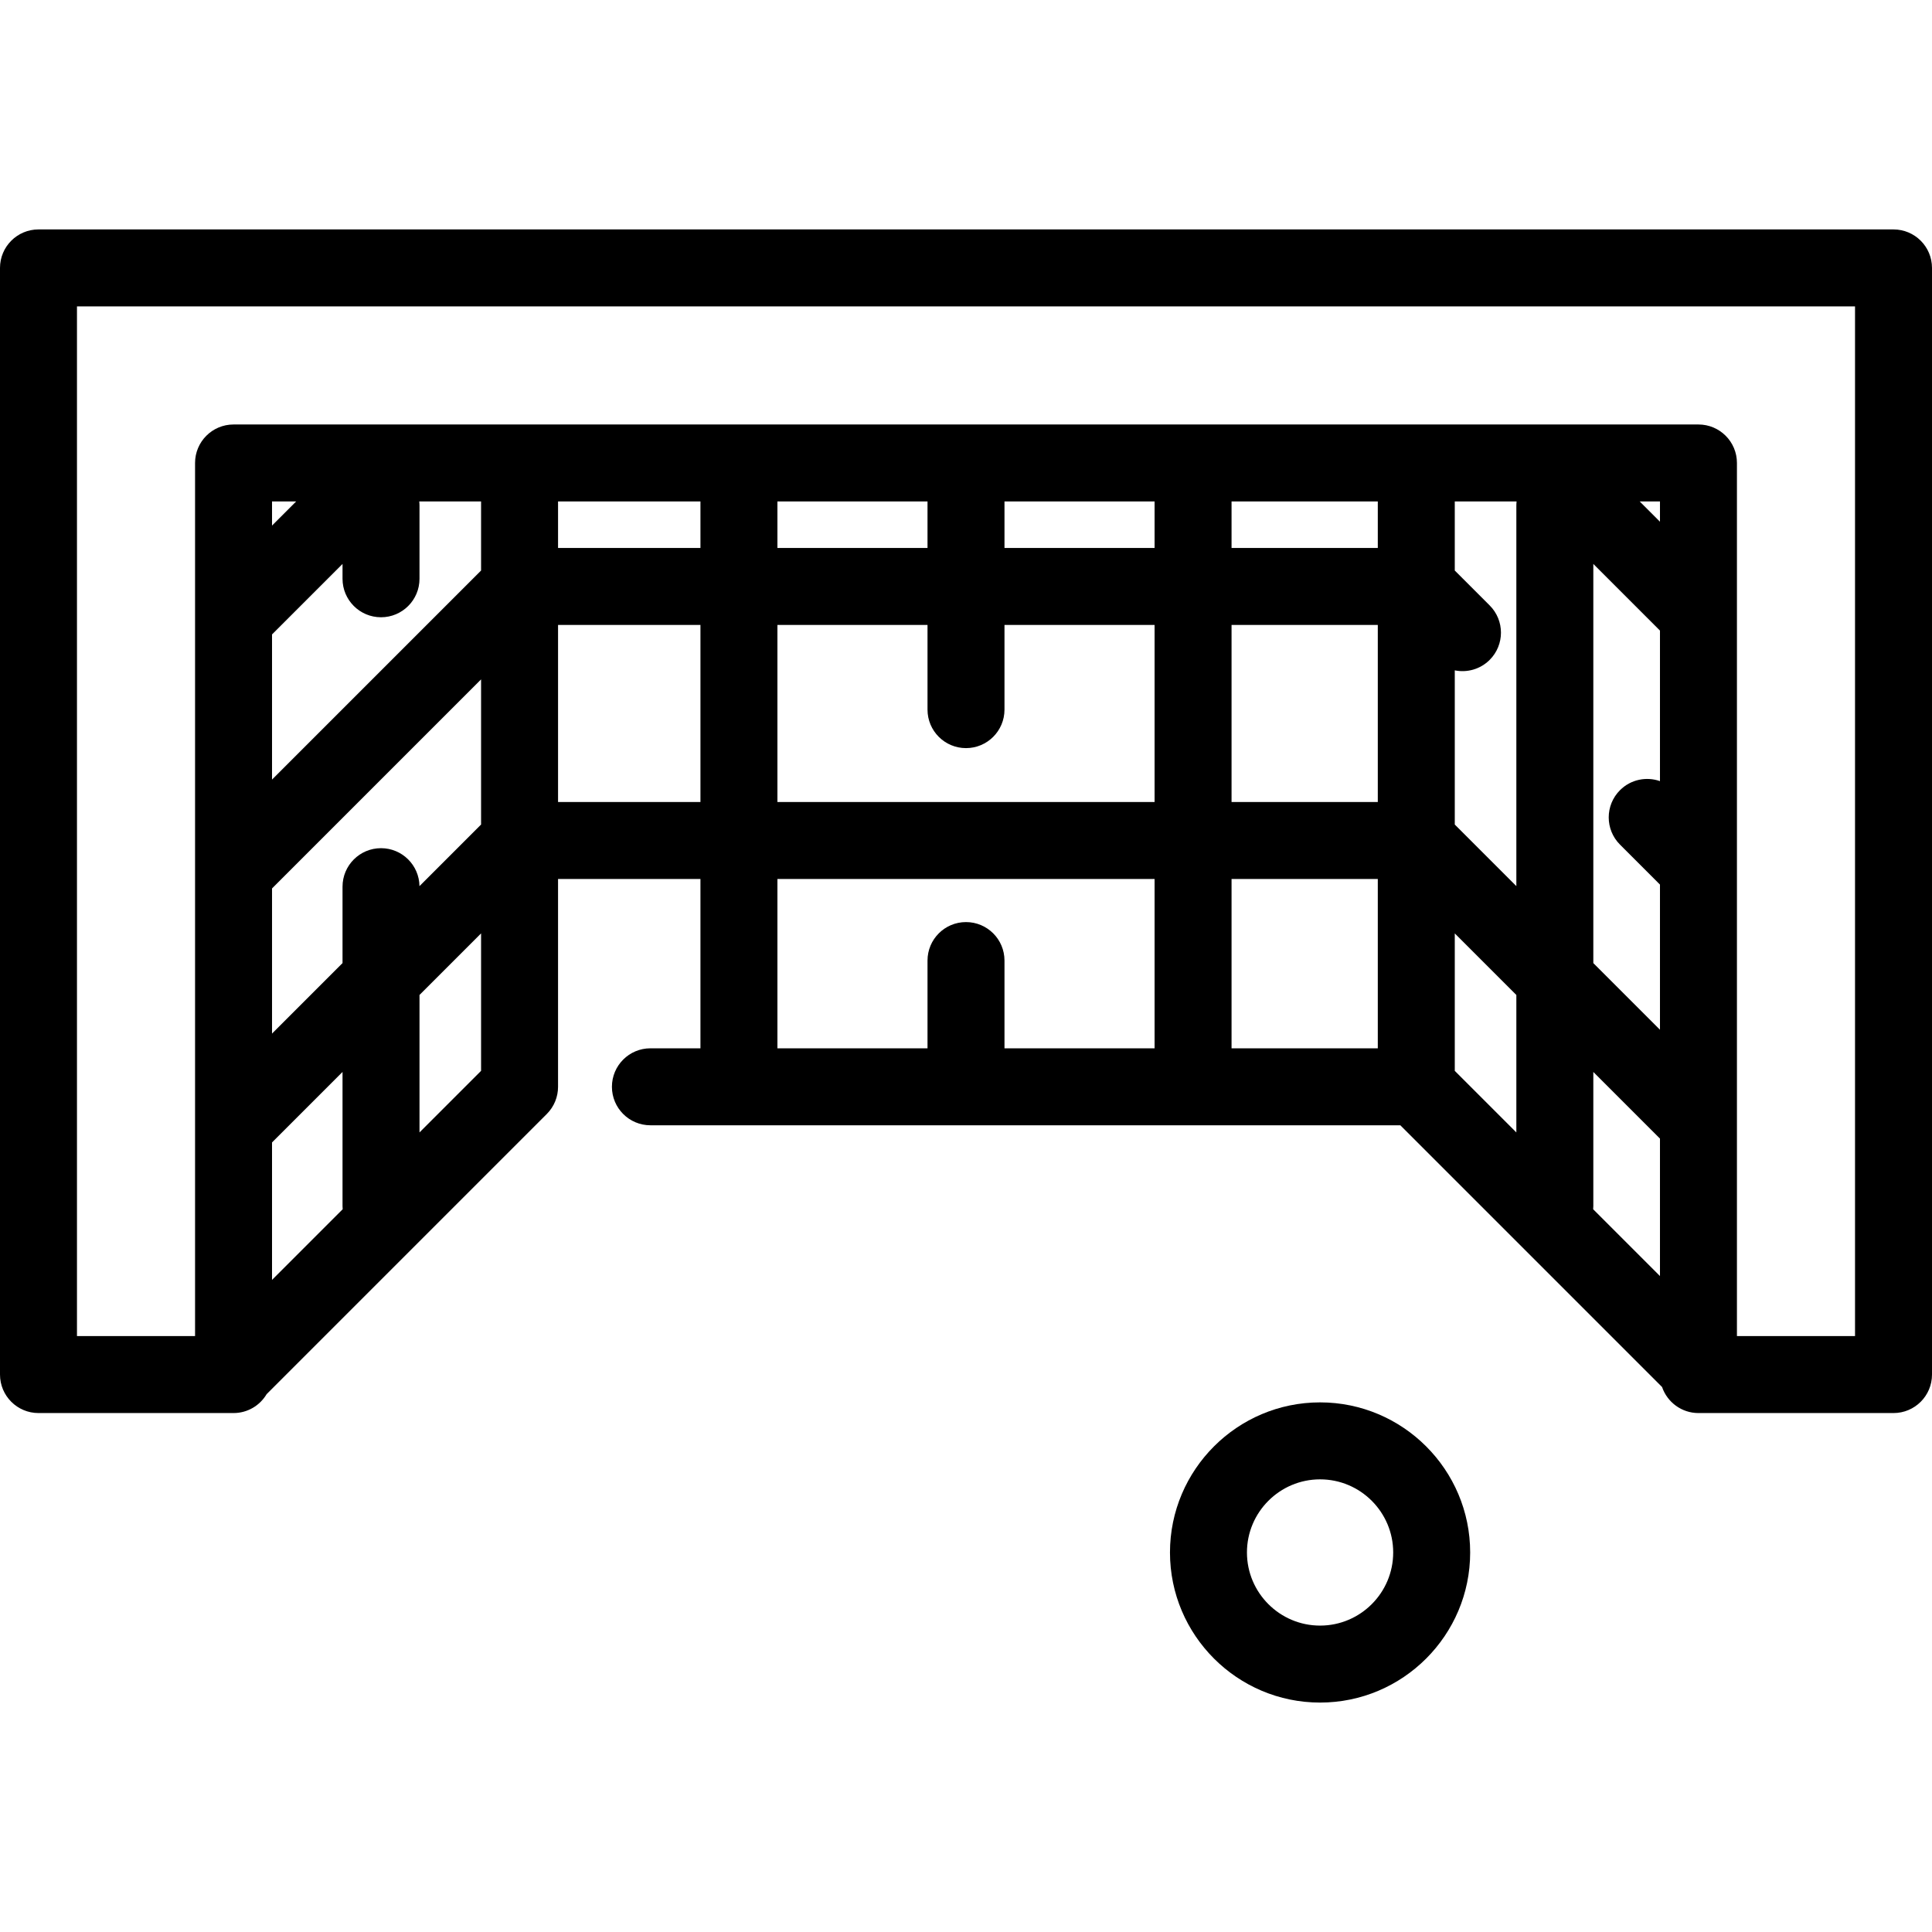 <?xml version="1.0" encoding="iso-8859-1"?>
<!-- Generator: Adobe Illustrator 19.0.0, SVG Export Plug-In . SVG Version: 6.00 Build 0)  -->
<svg version="1.1" id="Layer_1" xmlns="http://www.w3.org/2000/svg" xmlns:xlink="http://www.w3.org/1999/xlink" x="0px" y="0px"
	 viewBox="0 0 502 502" style="enable-background:new 0 0 502 502;" xml:space="preserve">
<g>
	<g>
		<g>
			<path d="M492,59.614H10c-5.523,0-10,4.477-10,10v287.545c0,5.523,4.477,10,10,10h50.683c3.661,0,6.853-1.973,8.595-4.908
				l72.793-72.793c1.952-1.952,2.928-4.51,2.928-7.069c0,0,0-0.001,0-0.002v-54h37v44h-13c-5.523,0-10,4.477-10,10s4.477,10,10,10
				h194.857l68.004,68.004c1.345,3.935,5.066,6.769,9.456,6.769H492c5.522,0,10-4.477,10-10V69.614
				C502,64.091,497.522,59.614,492,59.614z M70.682,332.562v-35.716h0.001L89,278.529v34.858c0,0.276,0.019,0.546,0.041,0.816
				L70.682,332.562z M125,278.244l-16,16v-35.715l16-16V278.244z M125,214.244l-16.007,16.007c-0.073-5.46-4.516-9.864-9.993-9.864
				c-5.523,0-10,4.477-10,10v19.857l-18.317,18.317v-37.715L125,176.528V214.244z M125,148.244l-54.317,54.317v-37.715L89,146.529
				v3.857c0,5.523,4.477,10,10,10s10-4.477,10-10v-19c0-0.369-0.023-0.732-0.062-1.09H125V148.244z M70.683,136.561v-6.265h6.265
				L70.683,136.561z M182,208.386h-37v-46h37V208.386z M182,142.386h-37v-12.09h37V142.386z M300,272.386h-39v-22.798
				c0-5.523-4.478-10-10-10c-5.523,0-10,4.477-10,10v22.798h-39v-44h98V272.386z M300,208.386h-98v-46h39v22c0,5.523,4.477,10,10,10
				c5.522,0,10-4.477,10-10v-22h39V208.386z M202,142.386v-12.09h39v12.09H202z M300,142.386h-39v-12.09h39V142.386z M358,272.386
				h-38v-44h38V272.386z M358,208.386h-38v-46h38V208.386z M358,142.386h-38v-12.09h38V142.386z M394,294.244l-16-16v-35.715l16,16
				V294.244z M394,131.386v98.857l-16-16v-40.062c3.177,0.646,6.607-0.259,9.072-2.724c3.905-3.905,3.905-10.237,0-14.142
				L378,148.244v-17.948h16.062C394.023,130.654,394,131.018,394,131.386z M431.317,331.561l-17.359-17.359
				c0.023-0.269,0.042-0.54,0.042-0.816v-34.857l17.317,17.317V331.561z M431.317,202.963c-3.514-1.233-7.576-0.456-10.387,2.353
				c-3.905,3.905-3.905,10.237,0,14.143l10.387,10.387v37.715L414,250.244V146.529l17.317,17.317V202.963z M431.317,135.561
				l-5.265-5.265h5.265V135.561z M482,347.159h-30.683V120.296c0-5.523-4.478-10-10-10H60.683c-5.523,0-10,4.477-10,10v226.863H20
				V79.614h462V347.159z"/>
			<path d="M343,364.386c-21.505,0-39,17.495-39,39s17.495,39,39,39s39-17.495,39-39S364.505,364.386,343,364.386z M343,422.386
				c-10.477,0-19-8.523-19-19s8.523-19,19-19s19,8.523,19,19S353.477,422.386,343,422.386z"/>
		</g>
	</g>
</g>
<g>
</g>
<g>
</g>
<g>
</g>
<g>
</g>
<g>
</g>
<g>
</g>
<g>
</g>
<g>
</g>
<g>
</g>
<g>
</g>
<g>
</g>
<g>
</g>
<g>
</g>
<g>
</g>
<g>
</g>
</svg>
